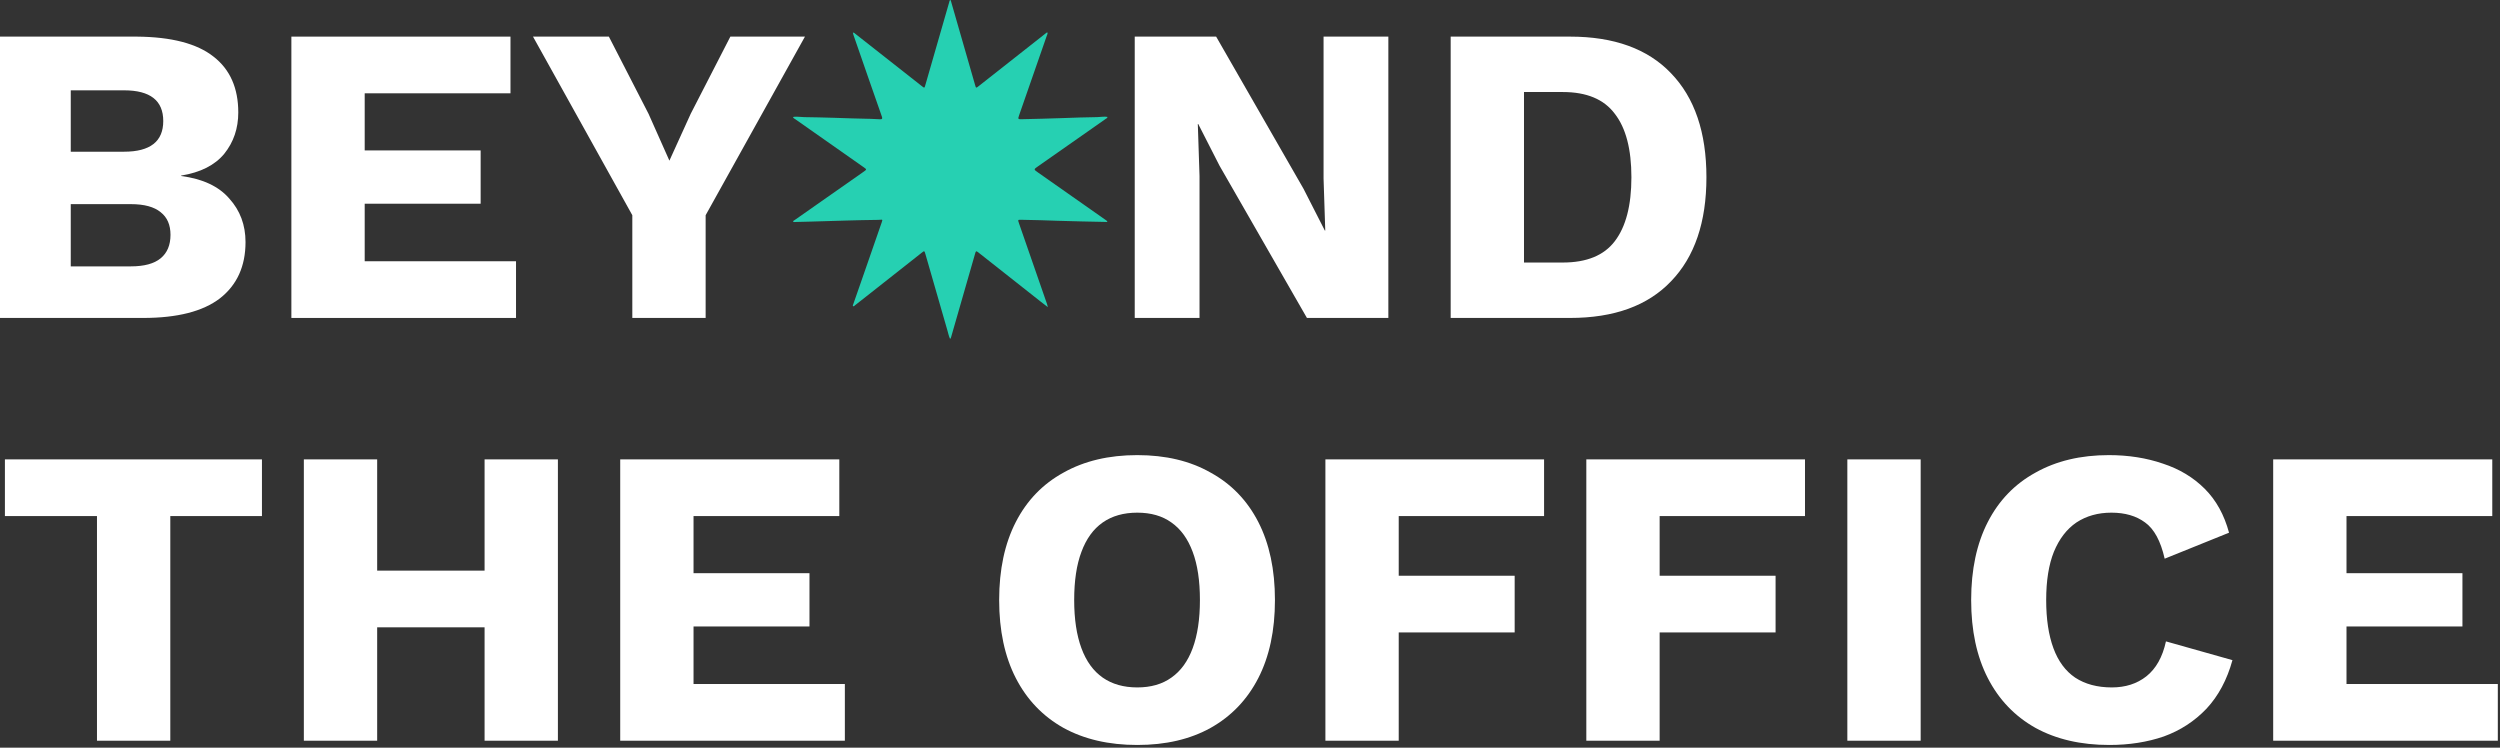<svg xmlns="http://www.w3.org/2000/svg" width="535" height="160" viewBox="0 0 535 160" fill="none"><rect x="0" y="0" width="535" height="160" fill="#333333" stroke="none"/><path d="M486.461 158.511V98.307H533.347V110.439H502.151V122.662H526.962V134.064H502.151V146.379H534.533V158.511H486.461Z" fill="white"></path><path d="M477.745 141.271C476.59 145.467 474.735 148.933 472.181 151.67C469.627 154.345 466.586 156.322 463.059 157.599C459.532 158.815 455.64 159.423 451.383 159.423C445.302 159.423 440.041 158.207 435.602 155.774C431.163 153.281 427.757 149.724 425.386 145.102C423.014 140.48 421.828 134.916 421.828 128.409C421.828 121.902 423.014 116.338 425.386 111.716C427.757 107.094 431.163 103.567 435.602 101.134C440.041 98.641 445.271 97.394 451.292 97.394C455.488 97.394 459.349 98.003 462.877 99.219C466.404 100.374 469.383 102.168 471.816 104.601C474.248 107.033 475.982 110.165 477.015 113.996L463.241 119.561C462.39 115.79 460.991 113.206 459.045 111.807C457.16 110.408 454.758 109.709 451.839 109.709C448.981 109.709 446.488 110.408 444.359 111.807C442.292 113.206 440.68 115.304 439.525 118.101C438.43 120.838 437.883 124.274 437.883 128.409C437.883 132.483 438.4 135.919 439.433 138.717C440.467 141.514 442.018 143.612 444.085 145.011C446.214 146.409 448.829 147.109 451.93 147.109C454.849 147.109 457.312 146.318 459.319 144.737C461.387 143.095 462.785 140.602 463.515 137.257L477.745 141.271Z" fill="white"></path><path d="M411.022 98.307V158.511H395.332V98.307H411.022Z" fill="white"></path><path d="M386.268 110.439H355.162V123.209H379.974V135.341H355.162V158.511H339.473V98.307H386.268V110.439Z" fill="white"></path><path d="M330.432 110.439H299.326V123.209H324.138V135.341H299.326V158.511H283.637V98.307H330.432V110.439Z" fill="white"></path><path d="M243.375 97.394C249.456 97.394 254.686 98.641 259.065 101.134C263.504 103.567 266.91 107.094 269.281 111.716C271.653 116.338 272.839 121.902 272.839 128.409C272.839 134.916 271.653 140.48 269.281 145.102C266.91 149.724 263.504 153.281 259.065 155.774C254.686 158.207 249.456 159.423 243.375 159.423C237.294 159.423 232.034 158.207 227.594 155.774C223.155 153.281 219.75 149.724 217.378 145.102C215.006 140.48 213.82 134.916 213.82 128.409C213.82 121.902 215.006 116.338 217.378 111.716C219.75 107.094 223.155 103.567 227.594 101.134C232.034 98.641 237.294 97.394 243.375 97.394ZM243.375 109.709C240.456 109.709 237.993 110.408 235.986 111.807C233.98 113.206 232.459 115.304 231.426 118.101C230.392 120.838 229.875 124.274 229.875 128.409C229.875 132.483 230.392 135.919 231.426 138.717C232.459 141.514 233.98 143.612 235.986 145.011C237.993 146.409 240.456 147.109 243.375 147.109C246.294 147.109 248.727 146.409 250.673 145.011C252.679 143.612 254.2 141.514 255.234 138.717C256.267 135.919 256.784 132.483 256.784 128.409C256.784 124.274 256.267 120.838 255.234 118.101C254.2 115.304 252.679 113.206 250.673 111.807C248.727 110.408 246.294 109.709 243.375 109.709Z" fill="white"></path><path d="M132.727 158.511V98.307H179.613V110.439H148.416V122.662H173.228V134.064H148.416V146.379H180.799V158.511H132.727Z" fill="white"></path><path d="M119.39 98.307V158.511H103.7V98.307H119.39ZM80.713 98.307V158.511H65.023V98.307H80.713ZM112.092 122.115V134.247H72.686V122.115H112.092Z" fill="white"></path><path d="M56.056 98.307V110.439H36.444V158.511H20.754V110.439H1.051V98.307H56.056Z" fill="white"></path><path d="M335.987 7.836C345.412 7.836 352.619 10.451 357.605 15.681C362.653 20.911 365.176 28.33 365.176 37.938C365.176 47.546 362.653 54.966 357.605 60.195C352.619 65.425 345.412 68.04 335.987 68.04H310.445V7.836H335.987ZM334.436 56.182C339.544 56.182 343.254 54.661 345.564 51.621C347.936 48.519 349.122 43.959 349.122 37.938C349.122 31.918 347.936 27.387 345.564 24.346C343.254 21.245 339.544 19.694 334.436 19.694H326.135V56.182H334.436Z" fill="white"></path><path d="M297.107 7.836V68.04H279.684L260.985 35.475L256.424 26.536H256.332L256.697 37.664V68.04H242.832V7.836H260.255L278.955 40.401L283.516 49.34H283.607L283.242 38.212V7.836H297.107Z" fill="white"></path><path d="M172.26 7.836L151.006 46.056V68.04H135.316V46.056L114.062 7.836H130.299L138.783 24.346L143.252 34.381L147.813 24.346L156.297 7.836H172.26Z" fill="white"></path><path d="M62.355 68.04V7.836H109.242V19.968H78.045V32.191H102.857V43.594H78.045V55.908H110.428V68.04H62.355Z" fill="white"></path><path d="M0 68.04V7.836H29.281C36.7 7.897 42.173 9.326 45.7 12.123C49.228 14.86 50.991 18.843 50.991 24.073C50.991 27.478 49.988 30.428 47.981 32.921C45.974 35.354 42.903 36.904 38.768 37.573V37.664C43.39 38.273 46.826 39.884 49.076 42.499C51.386 45.053 52.542 48.155 52.542 51.803C52.542 56.972 50.718 60.986 47.069 63.844C43.42 66.641 37.947 68.04 30.649 68.04H0ZM15.142 57.003H28.004C30.862 57.003 32.991 56.425 34.389 55.27C35.788 54.114 36.487 52.442 36.487 50.253C36.487 48.124 35.788 46.513 34.389 45.418C32.991 44.263 30.862 43.685 28.004 43.685H15.142V57.003ZM15.142 32.465H26.545C32.139 32.465 34.937 30.276 34.937 25.897C34.937 21.519 32.139 19.329 26.545 19.329H15.142V32.465Z" fill="white"></path><path d="M169.728 47.426C169.752 47.226 169.927 47.18 170.053 47.093C174.968 43.648 179.887 40.203 184.806 36.758C185.505 36.267 185.509 36.263 184.822 35.781C179.952 32.361 175.082 28.945 170.211 25.525C170.033 25.4 169.789 25.329 169.699 25.038C170.183 24.922 170.659 24.992 171.126 25.005C171.464 25.017 171.801 25.063 172.134 25.067C174.248 25.113 176.366 25.125 178.48 25.209C181.09 25.308 183.704 25.379 186.314 25.433C186.989 25.446 187.663 25.5 188.338 25.525C188.826 25.541 188.867 25.358 188.72 24.942C187.733 22.134 186.753 19.322 185.773 16.509C184.724 13.493 183.675 10.472 182.631 7.452C182.578 7.306 182.553 7.148 182.513 6.981C182.781 6.952 182.903 7.131 183.049 7.243C187.802 10.98 192.554 14.72 197.306 18.456C197.831 18.868 197.835 18.864 198.013 18.24C199.717 12.319 201.42 6.399 203.127 0.483C203.176 0.316 203.18 0.116 203.347 0C203.51 0.071 203.502 0.233 203.542 0.366C205.258 6.32 206.969 12.274 208.681 18.227C208.859 18.855 208.884 18.868 209.396 18.464C214.177 14.703 218.953 10.938 223.73 7.177C223.852 7.081 223.962 6.948 224.149 6.944C224.242 7.206 224.096 7.414 224.023 7.622C222.063 13.264 220.096 18.905 218.132 24.547C217.795 25.517 217.795 25.533 218.775 25.508C221.653 25.438 224.531 25.379 227.409 25.271C229.877 25.18 232.348 25.096 234.816 25.063C235.539 25.055 236.259 24.892 236.991 25.013C237.007 25.275 236.796 25.317 236.666 25.413C231.824 28.808 226.978 32.203 222.132 35.593C221.181 36.259 221.185 36.246 222.132 36.912C226.99 40.32 231.844 43.727 236.698 47.135C236.8 47.205 236.893 47.288 236.991 47.368C236.873 47.576 236.694 47.497 236.556 47.492C233.145 47.417 229.73 47.363 226.32 47.247C223.868 47.164 221.417 47.072 218.966 47.043C218.86 47.043 218.75 47.043 218.644 47.043C217.779 47.006 217.791 47.002 218.075 47.821C220.079 53.583 222.08 59.346 224.08 65.112C224.132 65.258 224.157 65.416 224.234 65.724C223.641 65.266 223.165 64.908 222.693 64.538C218.226 61.018 213.754 57.507 209.299 53.97C208.888 53.646 208.819 53.771 208.697 54.195C207.006 60.12 205.298 66.036 203.591 71.956C203.538 72.139 203.522 72.347 203.314 72.526C203.038 71.936 202.924 71.328 202.754 70.746C201.18 65.299 199.619 59.849 198.046 54.403C197.818 53.621 197.822 53.633 197.204 54.12C193.277 57.22 189.342 60.319 185.411 63.415C184.594 64.06 183.777 64.704 182.956 65.341C182.842 65.428 182.724 65.641 182.558 65.507C182.431 65.408 182.558 65.233 182.598 65.104C183.371 62.874 184.151 60.648 184.928 58.418C186.184 54.798 187.444 51.179 188.696 47.559C188.895 46.985 188.879 46.977 188.289 47.035C188.115 47.051 187.936 47.051 187.757 47.056C185.533 47.101 183.314 47.114 181.09 47.197C178.549 47.293 176.008 47.343 173.468 47.422C172.382 47.455 171.301 47.497 170.216 47.505C170.049 47.505 169.862 47.571 169.707 47.43L169.728 47.426Z" fill="#26D0B2"></path></svg>